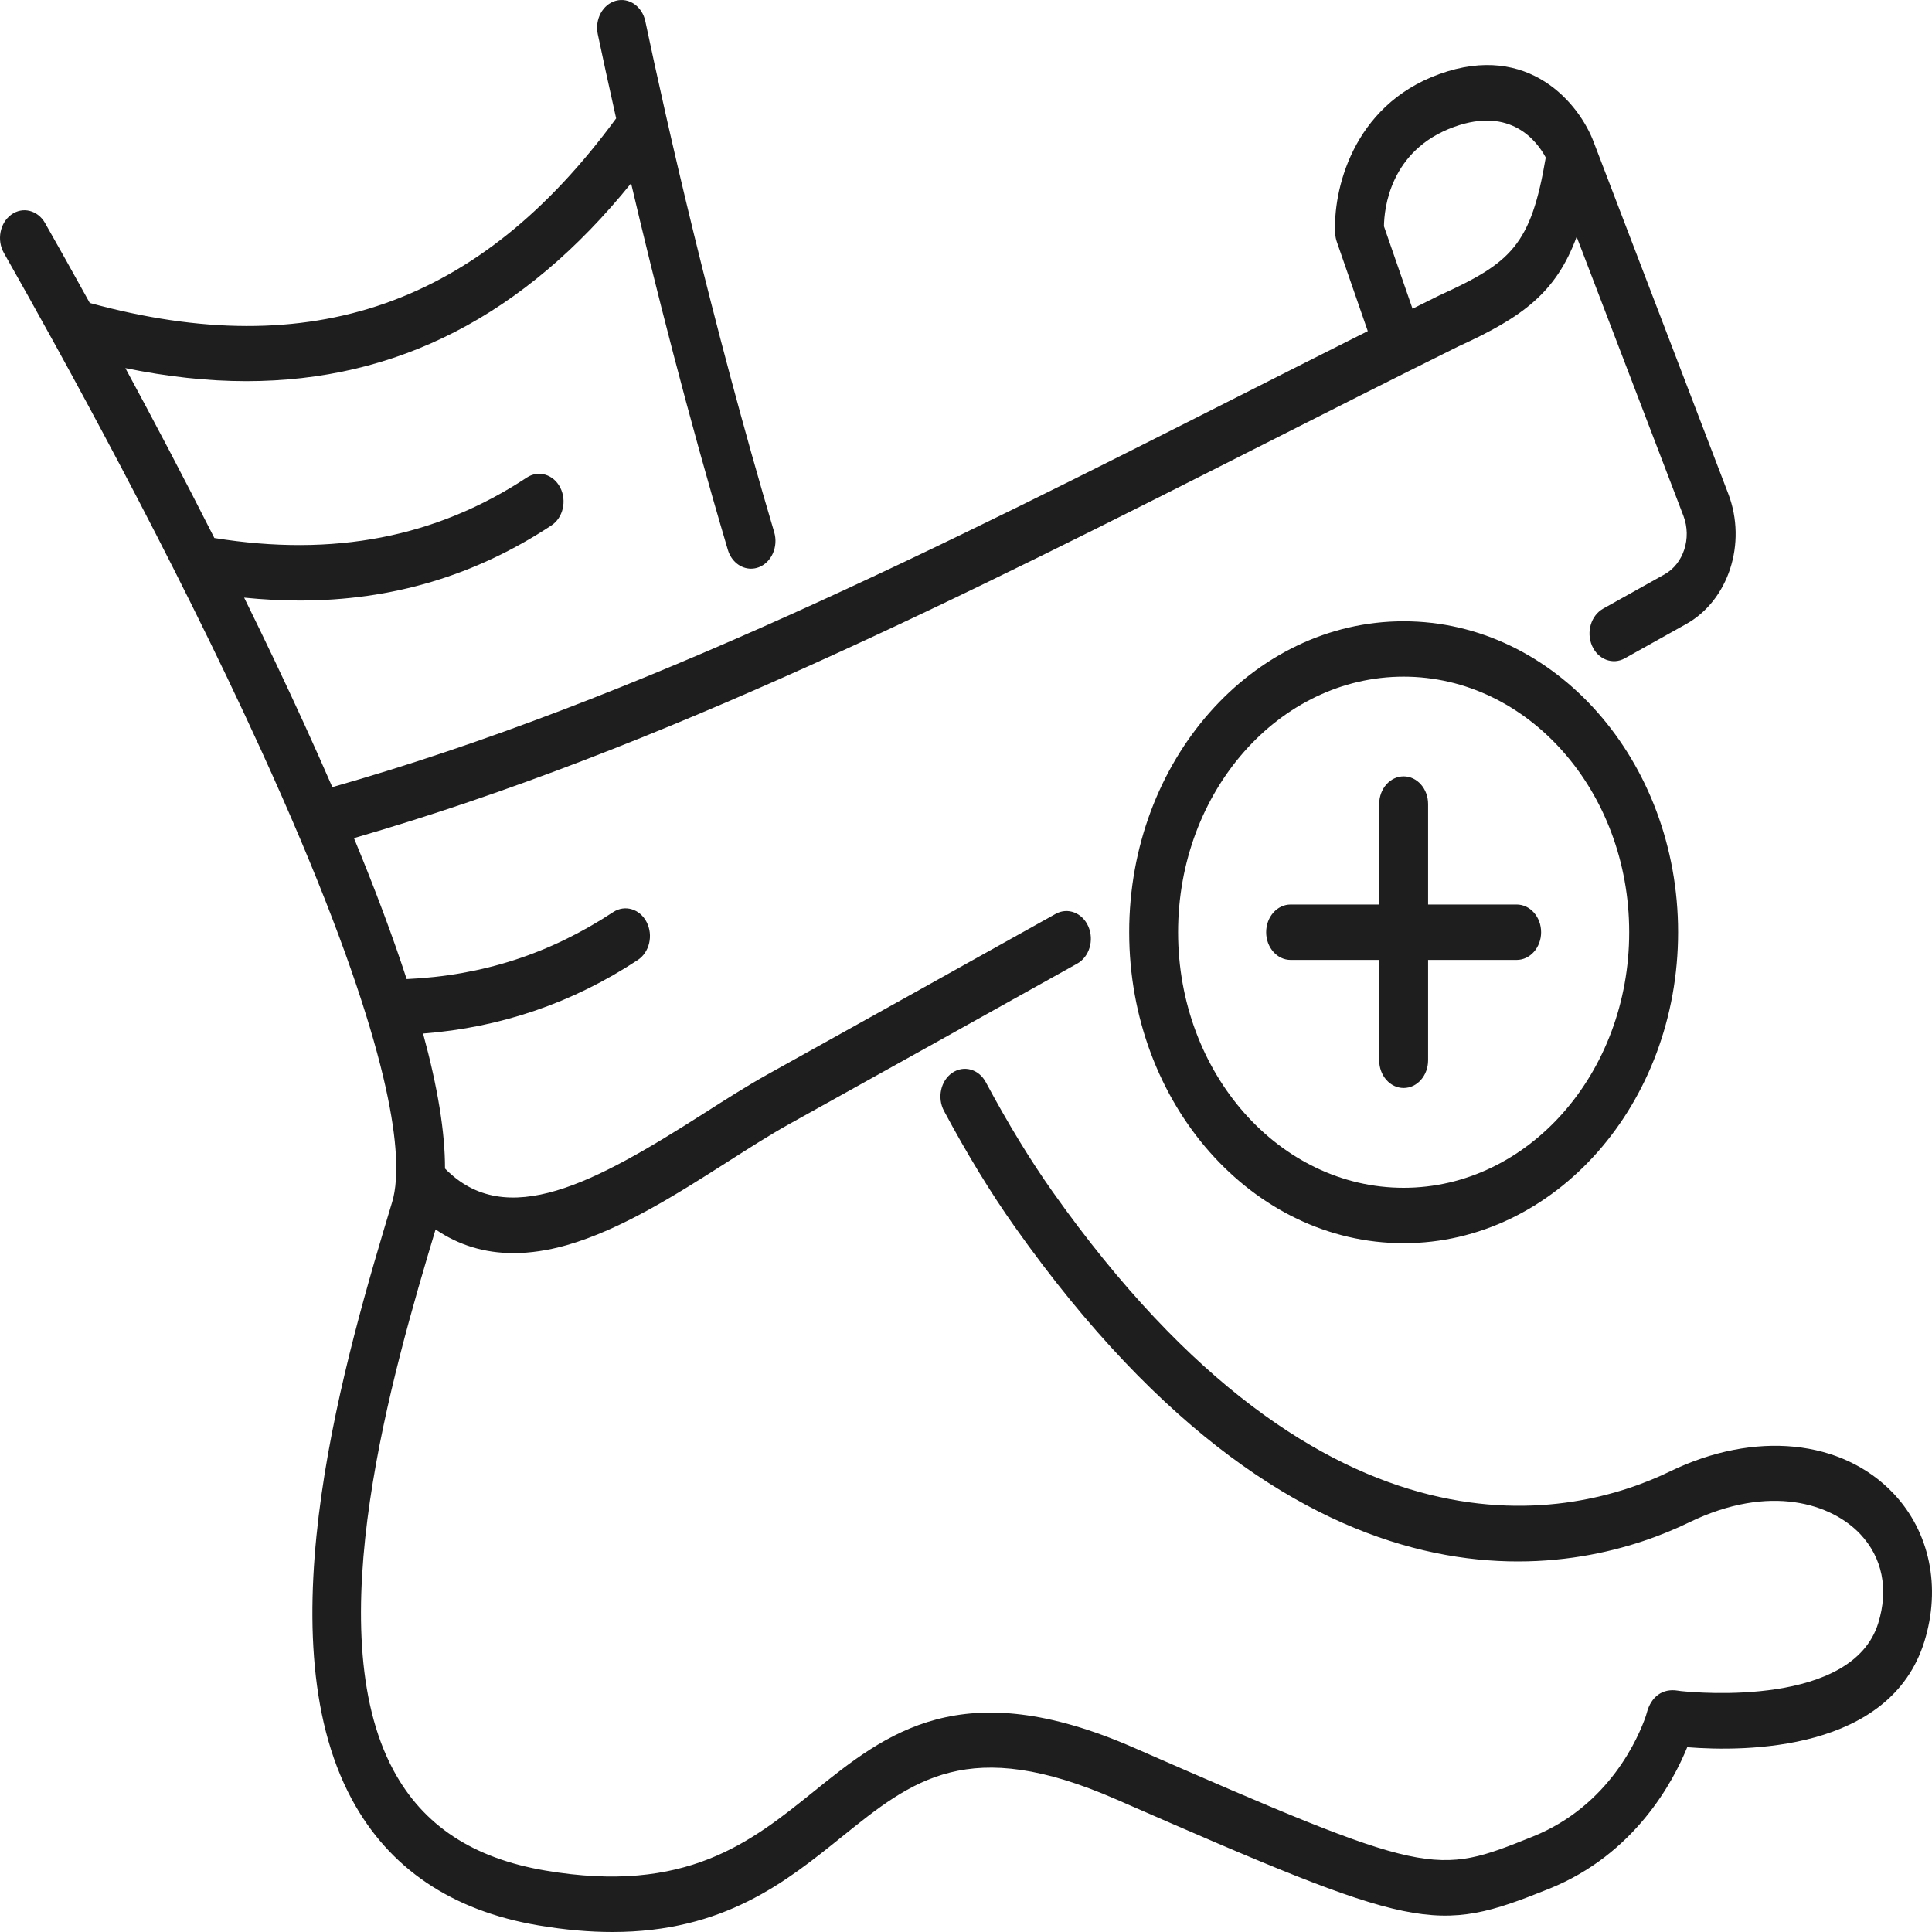 <svg width="90" height="90" viewBox="0 0 90 90" fill="none" xmlns="http://www.w3.org/2000/svg">
<path id="Vector" d="M88.215 69.58C85.822 67.041 81.733 66.634 77.798 68.543C73.421 70.665 61.857 73.645 49.037 55.518C47.996 54.048 46.949 52.33 45.922 50.411C45.596 49.802 44.897 49.607 44.358 49.977C43.82 50.346 43.649 51.139 43.974 51.749C45.052 53.764 46.157 55.575 47.26 57.132C61.056 76.64 73.839 73.27 78.694 70.915C82.466 69.085 85.342 70.067 86.658 71.464C87.69 72.559 87.987 74.033 87.495 75.616C86.287 79.499 79.123 78.863 78.305 78.777C78.241 78.77 78.194 78.762 78.159 78.757C77.454 78.641 76.913 79.028 76.713 79.793C76.704 79.829 76.691 79.877 76.669 79.942C76.341 80.894 74.99 84.111 71.406 85.554C66.828 87.395 66.649 87.466 52.814 81.413C44.794 77.906 41.286 80.733 37.894 83.467C34.975 85.818 31.958 88.251 25.411 87.139C22.027 86.566 19.71 85.037 18.328 82.465C14.805 75.91 18.274 63.983 20.291 57.271C21.361 58.005 22.574 58.375 23.922 58.375C24.7 58.375 25.523 58.252 26.39 58.007C28.939 57.284 31.572 55.604 33.895 54.122C34.904 53.478 35.858 52.87 36.737 52.379L43.607 48.555L50.182 44.888C50.746 44.573 50.978 43.8 50.7 43.16C50.423 42.521 49.74 42.257 49.176 42.572L42.602 46.239L35.731 50.064C34.795 50.586 33.815 51.211 32.777 51.873C27.711 55.106 23.581 57.351 20.73 54.435C20.733 52.75 20.395 50.66 19.708 48.146C23.319 47.869 26.677 46.72 29.711 44.72C30.255 44.361 30.439 43.572 30.123 42.956C29.807 42.34 29.11 42.131 28.566 42.489C25.627 44.427 22.471 45.45 18.944 45.609C18.301 43.636 17.484 41.45 16.489 39.043C30.773 34.916 45.025 27.702 58.822 20.72C61.807 19.209 64.894 17.646 67.93 16.141C70.919 14.779 72.486 13.637 73.446 11.031L78.422 24.034C78.815 25.068 78.426 26.265 77.535 26.759L74.681 28.353C74.117 28.668 73.885 29.441 74.163 30.081C74.441 30.72 75.124 30.982 75.688 30.668L78.54 29.075C80.521 27.975 81.388 25.312 80.513 23.01L74.242 6.623C74.242 6.621 74.241 6.62 74.241 6.619C73.577 4.851 71.231 1.937 67.046 3.452C62.958 4.93 62.088 8.958 62.199 10.882C62.207 11.015 62.232 11.146 62.276 11.27L63.716 15.425C61.759 16.407 59.805 17.396 57.893 18.363C44.04 25.374 29.725 32.617 15.482 36.668C15.071 35.722 14.637 34.748 14.178 33.74C13.276 31.766 12.33 29.783 11.373 27.84C12.252 27.928 13.114 27.975 13.958 27.975C18.269 27.975 22.137 26.816 25.686 24.477C26.23 24.119 26.414 23.329 26.098 22.713C25.782 22.097 25.085 21.888 24.541 22.246C20.314 25.033 15.547 25.956 9.986 25.062C8.554 22.233 7.135 19.543 5.84 17.148C7.792 17.549 9.67 17.756 11.473 17.756C18.494 17.756 24.415 14.702 29.399 8.539C30.517 13.301 32.038 19.317 33.906 25.612C34.066 26.151 34.509 26.491 34.985 26.491C35.105 26.491 35.227 26.469 35.348 26.424C35.944 26.196 36.265 25.465 36.065 24.789C33.116 14.853 31.038 5.613 30.062 0.99C29.916 0.297 29.3 -0.13 28.689 0.036C28.078 0.202 27.7 0.898 27.847 1.591C28.074 2.666 28.361 3.992 28.703 5.514C22.329 14.207 14.512 16.945 4.182 14.113C3.394 12.685 2.687 11.427 2.097 10.387C1.756 9.788 1.052 9.614 0.523 10C-0.006 10.386 -0.159 11.184 0.181 11.783C2.867 16.515 7.995 25.813 12.155 34.926C17.63 46.92 18.587 52.398 18.447 54.874C18.445 54.894 18.443 54.915 18.443 54.935C18.414 55.383 18.349 55.729 18.268 55.997C16.157 63.013 12.227 76.074 16.383 83.807C18.114 87.028 21.038 89.007 25.074 89.691C26.331 89.904 27.477 90 28.529 90C33.715 90 36.609 87.668 39.214 85.569C42.512 82.911 45.117 80.812 51.993 83.82C66.07 89.978 66.824 90.134 72.168 87.985C76.155 86.38 77.951 82.984 78.598 81.392C81.321 81.608 88.051 81.592 89.643 76.474C90.431 73.942 89.897 71.365 88.215 69.58ZM64.47 10.541C64.479 9.75 64.733 6.997 67.739 5.91C70.394 4.95 71.61 6.595 72.007 7.338C71.319 11.424 70.391 12.24 67.065 13.754C67.055 13.759 67.044 13.764 67.033 13.77C66.623 13.973 66.212 14.177 65.801 14.382L64.47 10.541ZM65.387 28.941C58.337 28.941 52.602 35.439 52.602 43.427C52.602 51.415 58.337 57.913 65.387 57.913C72.437 57.913 78.172 51.415 78.172 43.427C78.172 35.439 72.437 28.941 65.387 28.941ZM65.387 55.332C59.593 55.332 54.88 49.992 54.88 43.427C54.88 36.862 59.593 31.522 65.387 31.522C71.181 31.522 75.894 36.862 75.894 43.427C75.894 49.992 71.181 55.332 65.387 55.332ZM71.791 43.427C71.791 44.139 71.281 44.717 70.652 44.717H66.526V49.392C66.526 50.105 66.016 50.683 65.387 50.683C64.758 50.683 64.248 50.105 64.248 49.392V44.717H60.122C59.493 44.717 58.983 44.139 58.983 43.427C58.983 42.714 59.493 42.136 60.122 42.136H64.248V37.456C64.248 36.743 64.758 36.166 65.387 36.166C66.016 36.166 66.526 36.743 66.526 37.456V42.136H70.652C71.281 42.136 71.791 42.714 71.791 43.427Z" fill="#1E1E1E"/>
</svg>
